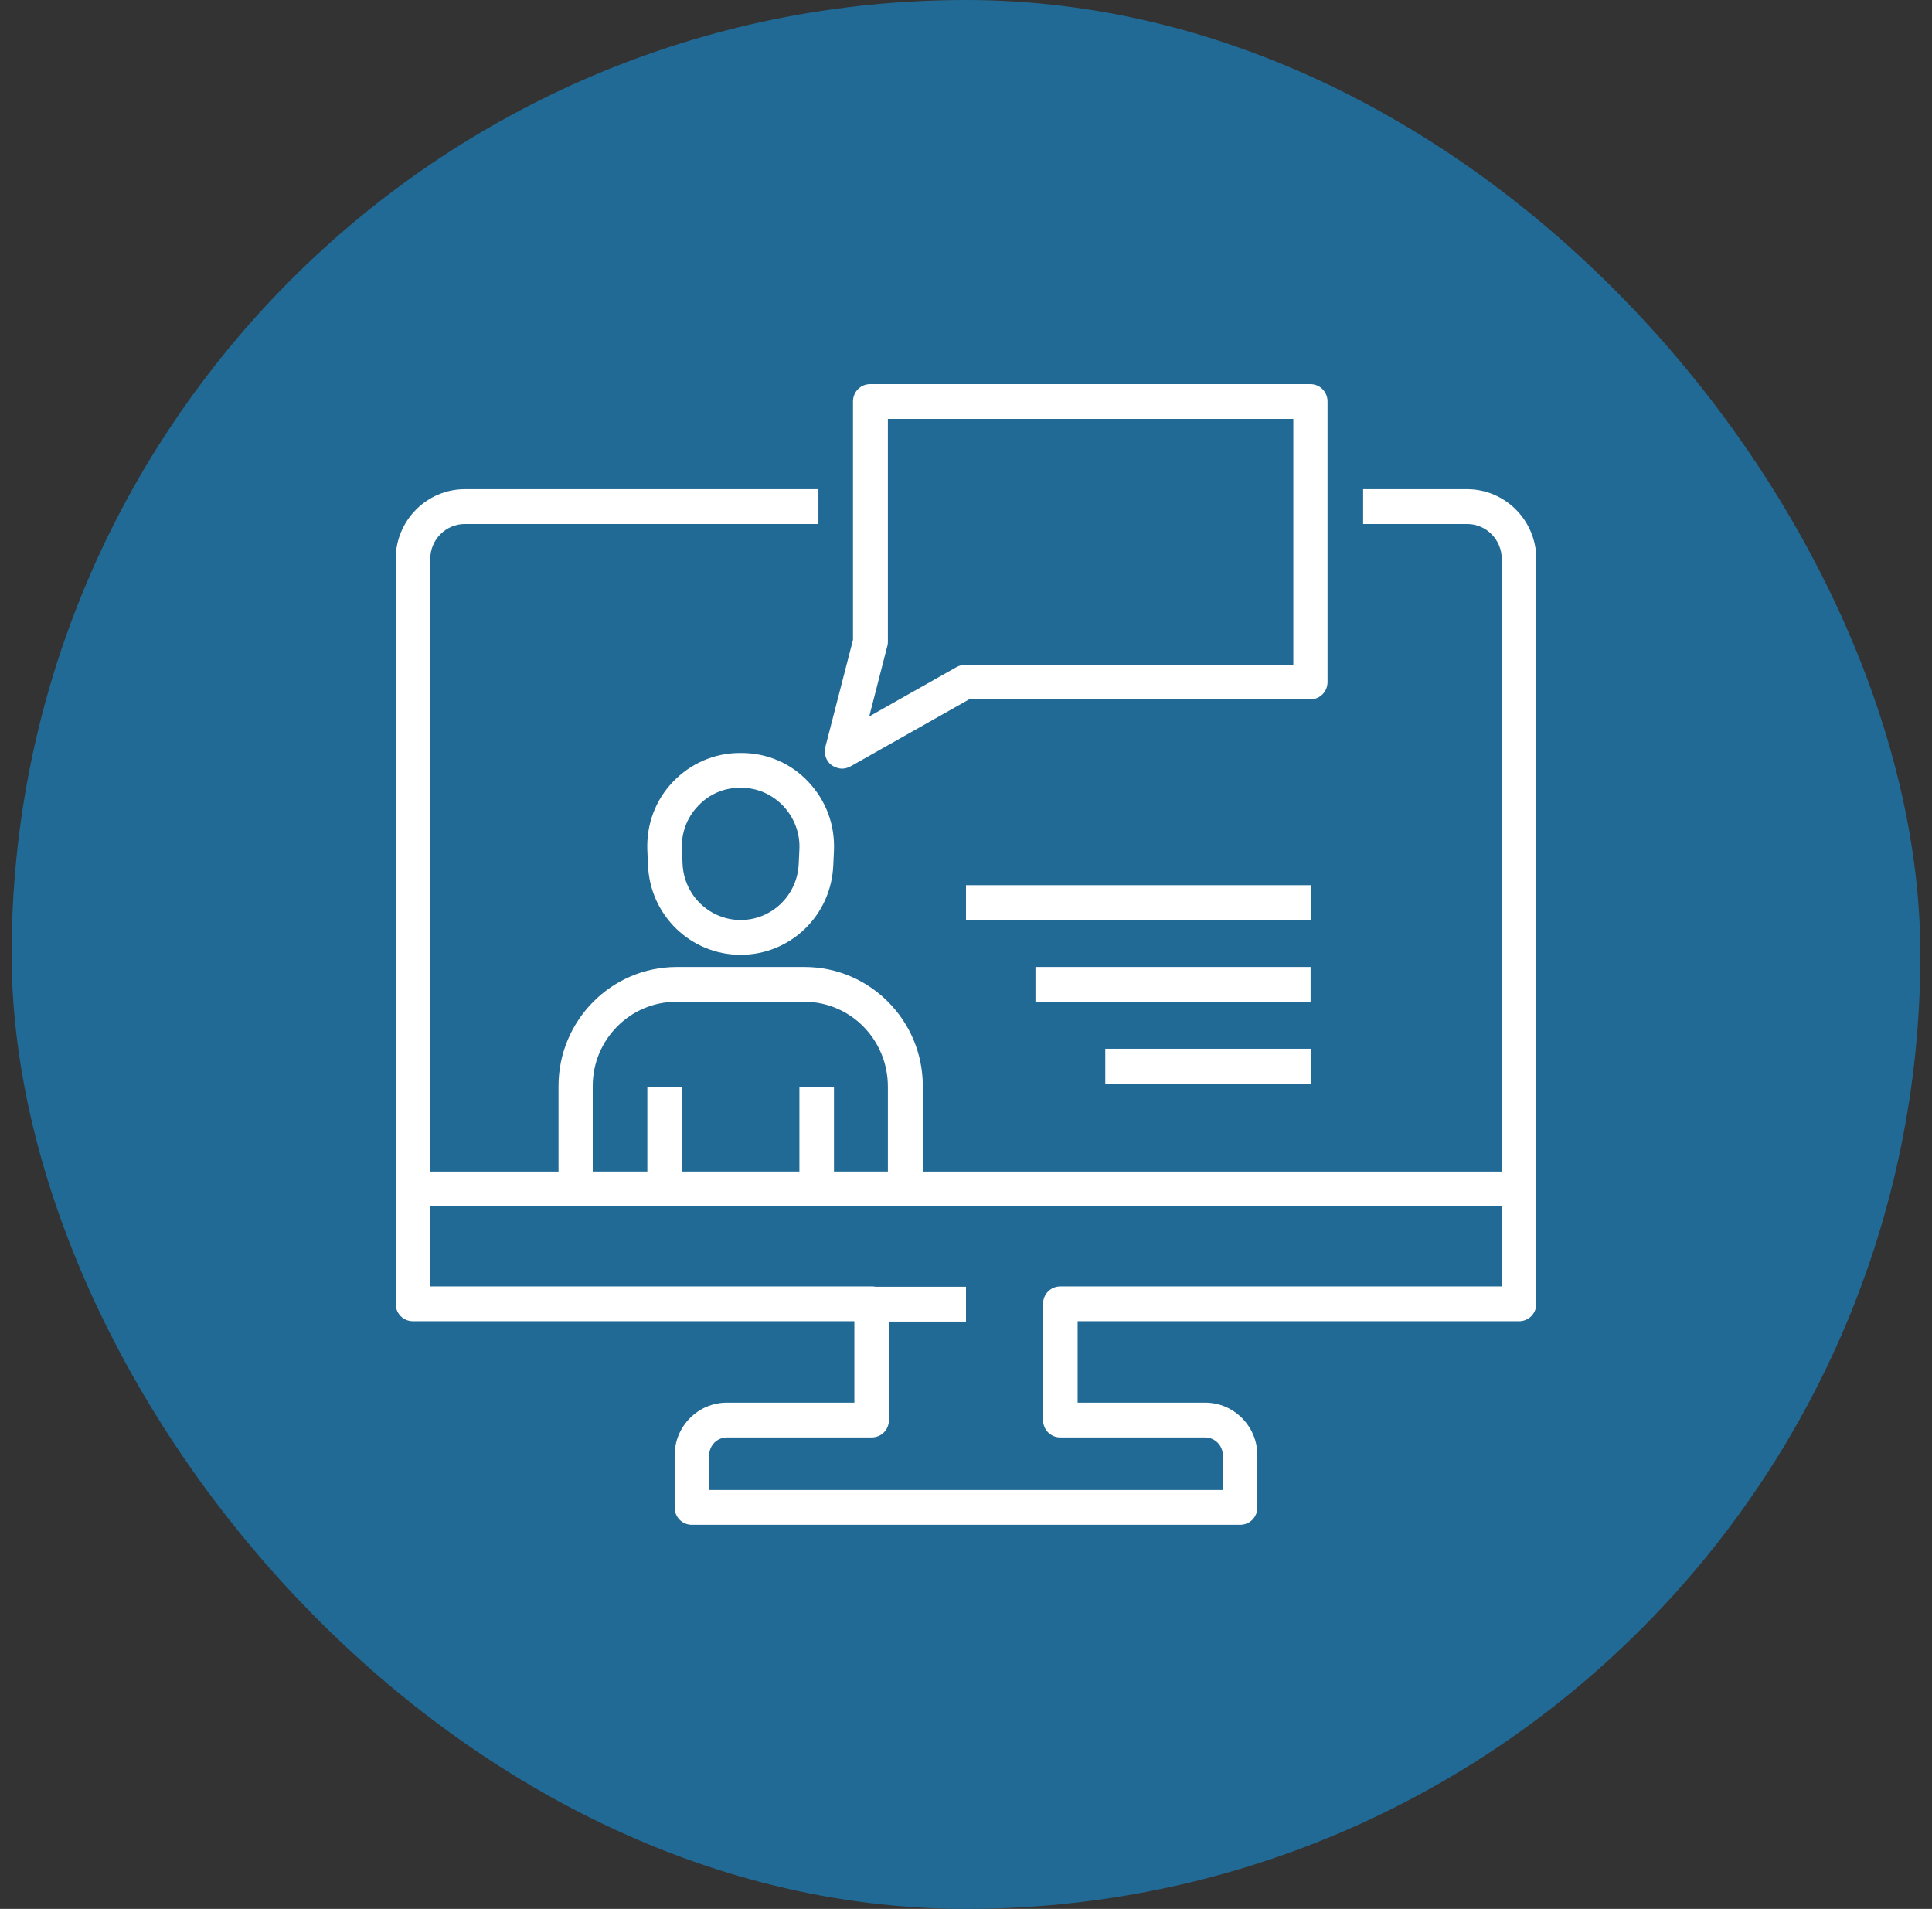 <?xml version="1.0" encoding="UTF-8"?> <svg xmlns="http://www.w3.org/2000/svg" width="83" height="82" viewBox="0 0 83 82" fill="none"><rect x="0" y="0" width="83" height="82" fill="#333333" stroke="none"/><rect x="0.5" width="82" height="82" rx="41" fill="#216A95"></rect><g clip-path="url(#clip0_4063_295)"><path d="M65.257 50.328H17.742V51.822H65.257V50.328Z" fill="white"></path><path d="M53.275 65.5H29.725C29.309 65.5 28.983 65.171 28.983 64.753V62.51C28.983 61.27 29.992 60.253 31.225 60.253H36.704V56.755H17.742C17.327 56.755 17 56.426 17 56.008V24.004C17 22.36 18.336 21.014 19.97 21.014H35.16V22.509H19.97C19.153 22.509 18.485 23.182 18.485 24.004V55.261H37.446C37.862 55.261 38.189 55.59 38.189 56.008V61.001C38.189 61.419 37.862 61.748 37.446 61.748H31.225C30.809 61.748 30.468 62.092 30.468 62.51V64.005H52.532V62.51C52.532 62.092 52.191 61.748 51.775 61.748H45.554C45.138 61.748 44.811 61.419 44.811 61.001V56.008C44.811 55.59 45.138 55.261 45.554 55.261H64.515V24.004C64.515 23.182 63.847 22.509 63.03 22.509H58.561V21.014H63.03C64.664 21.014 66 22.36 66 24.004V56.008C66 56.426 65.673 56.755 65.258 56.755H46.296V60.253H51.775C53.008 60.253 54.017 61.27 54.017 62.51V64.753C54.017 65.171 53.691 65.5 53.275 65.5Z" fill="white"></path><path d="M41.5 55.275H37.446V56.77H41.5V55.275Z" fill="white"></path><path d="M36.184 33.018C36.021 33.018 35.858 32.958 35.724 32.868C35.486 32.689 35.383 32.375 35.457 32.091L36.645 27.487V17.247C36.645 16.829 36.971 16.5 37.387 16.5H56.289C56.705 16.5 57.032 16.829 57.032 17.247V29.296C57.032 29.714 56.705 30.043 56.289 30.043H41.634L36.526 32.928C36.407 32.988 36.288 33.018 36.169 33.018H36.184ZM38.144 17.995V27.577C38.144 27.577 38.144 27.696 38.115 27.771L37.343 30.776L41.099 28.653C41.203 28.593 41.337 28.563 41.456 28.563H55.562V17.995H38.144Z" fill="white"></path><path d="M31.819 41.015C29.68 41.015 27.928 39.326 27.839 37.173L27.81 36.53C27.765 35.424 28.151 34.378 28.908 33.586C29.666 32.793 30.69 32.345 31.789 32.345H31.848C32.947 32.345 33.972 32.779 34.729 33.586C35.486 34.393 35.872 35.424 35.828 36.53L35.798 37.173C35.709 39.326 33.957 41.015 31.819 41.015ZM31.789 33.84C31.106 33.84 30.468 34.109 29.992 34.617C29.517 35.11 29.265 35.768 29.294 36.471L29.324 37.113C29.384 38.459 30.482 39.52 31.819 39.52C33.155 39.52 34.254 38.459 34.313 37.113L34.343 36.471C34.373 35.783 34.12 35.125 33.645 34.617C33.17 34.124 32.531 33.84 31.848 33.84H31.789Z" fill="white"></path><path d="M38.887 51.822H24.736C24.32 51.822 23.994 51.493 23.994 51.075V46.65C23.994 43.84 26.265 41.538 29.072 41.538H34.566C37.357 41.538 39.644 43.825 39.644 46.65V51.075C39.644 51.493 39.317 51.822 38.901 51.822H38.887ZM25.479 50.328H38.144V46.68C38.144 44.662 36.541 43.033 34.551 43.033H29.057C27.082 43.033 25.464 44.647 25.464 46.65V50.328H25.479Z" fill="white"></path><path d="M35.828 46.68H34.343V51.075H35.828V46.68Z" fill="white"></path><path d="M29.294 46.68H27.81V51.075H29.294V46.68Z" fill="white"></path><path d="M56.319 38.025H41.5V39.52H56.319V38.025Z" fill="white"></path><path d="M56.304 41.538H44.484V43.033H56.304V41.538Z" fill="white"></path><path d="M56.319 45.051H47.484V46.546H56.319V45.051Z" fill="white"></path></g><defs><clipPath id="clip0_4063_295"><rect width="49" height="49" fill="white" transform="translate(17 16.5)"></rect></clipPath></defs></svg> 